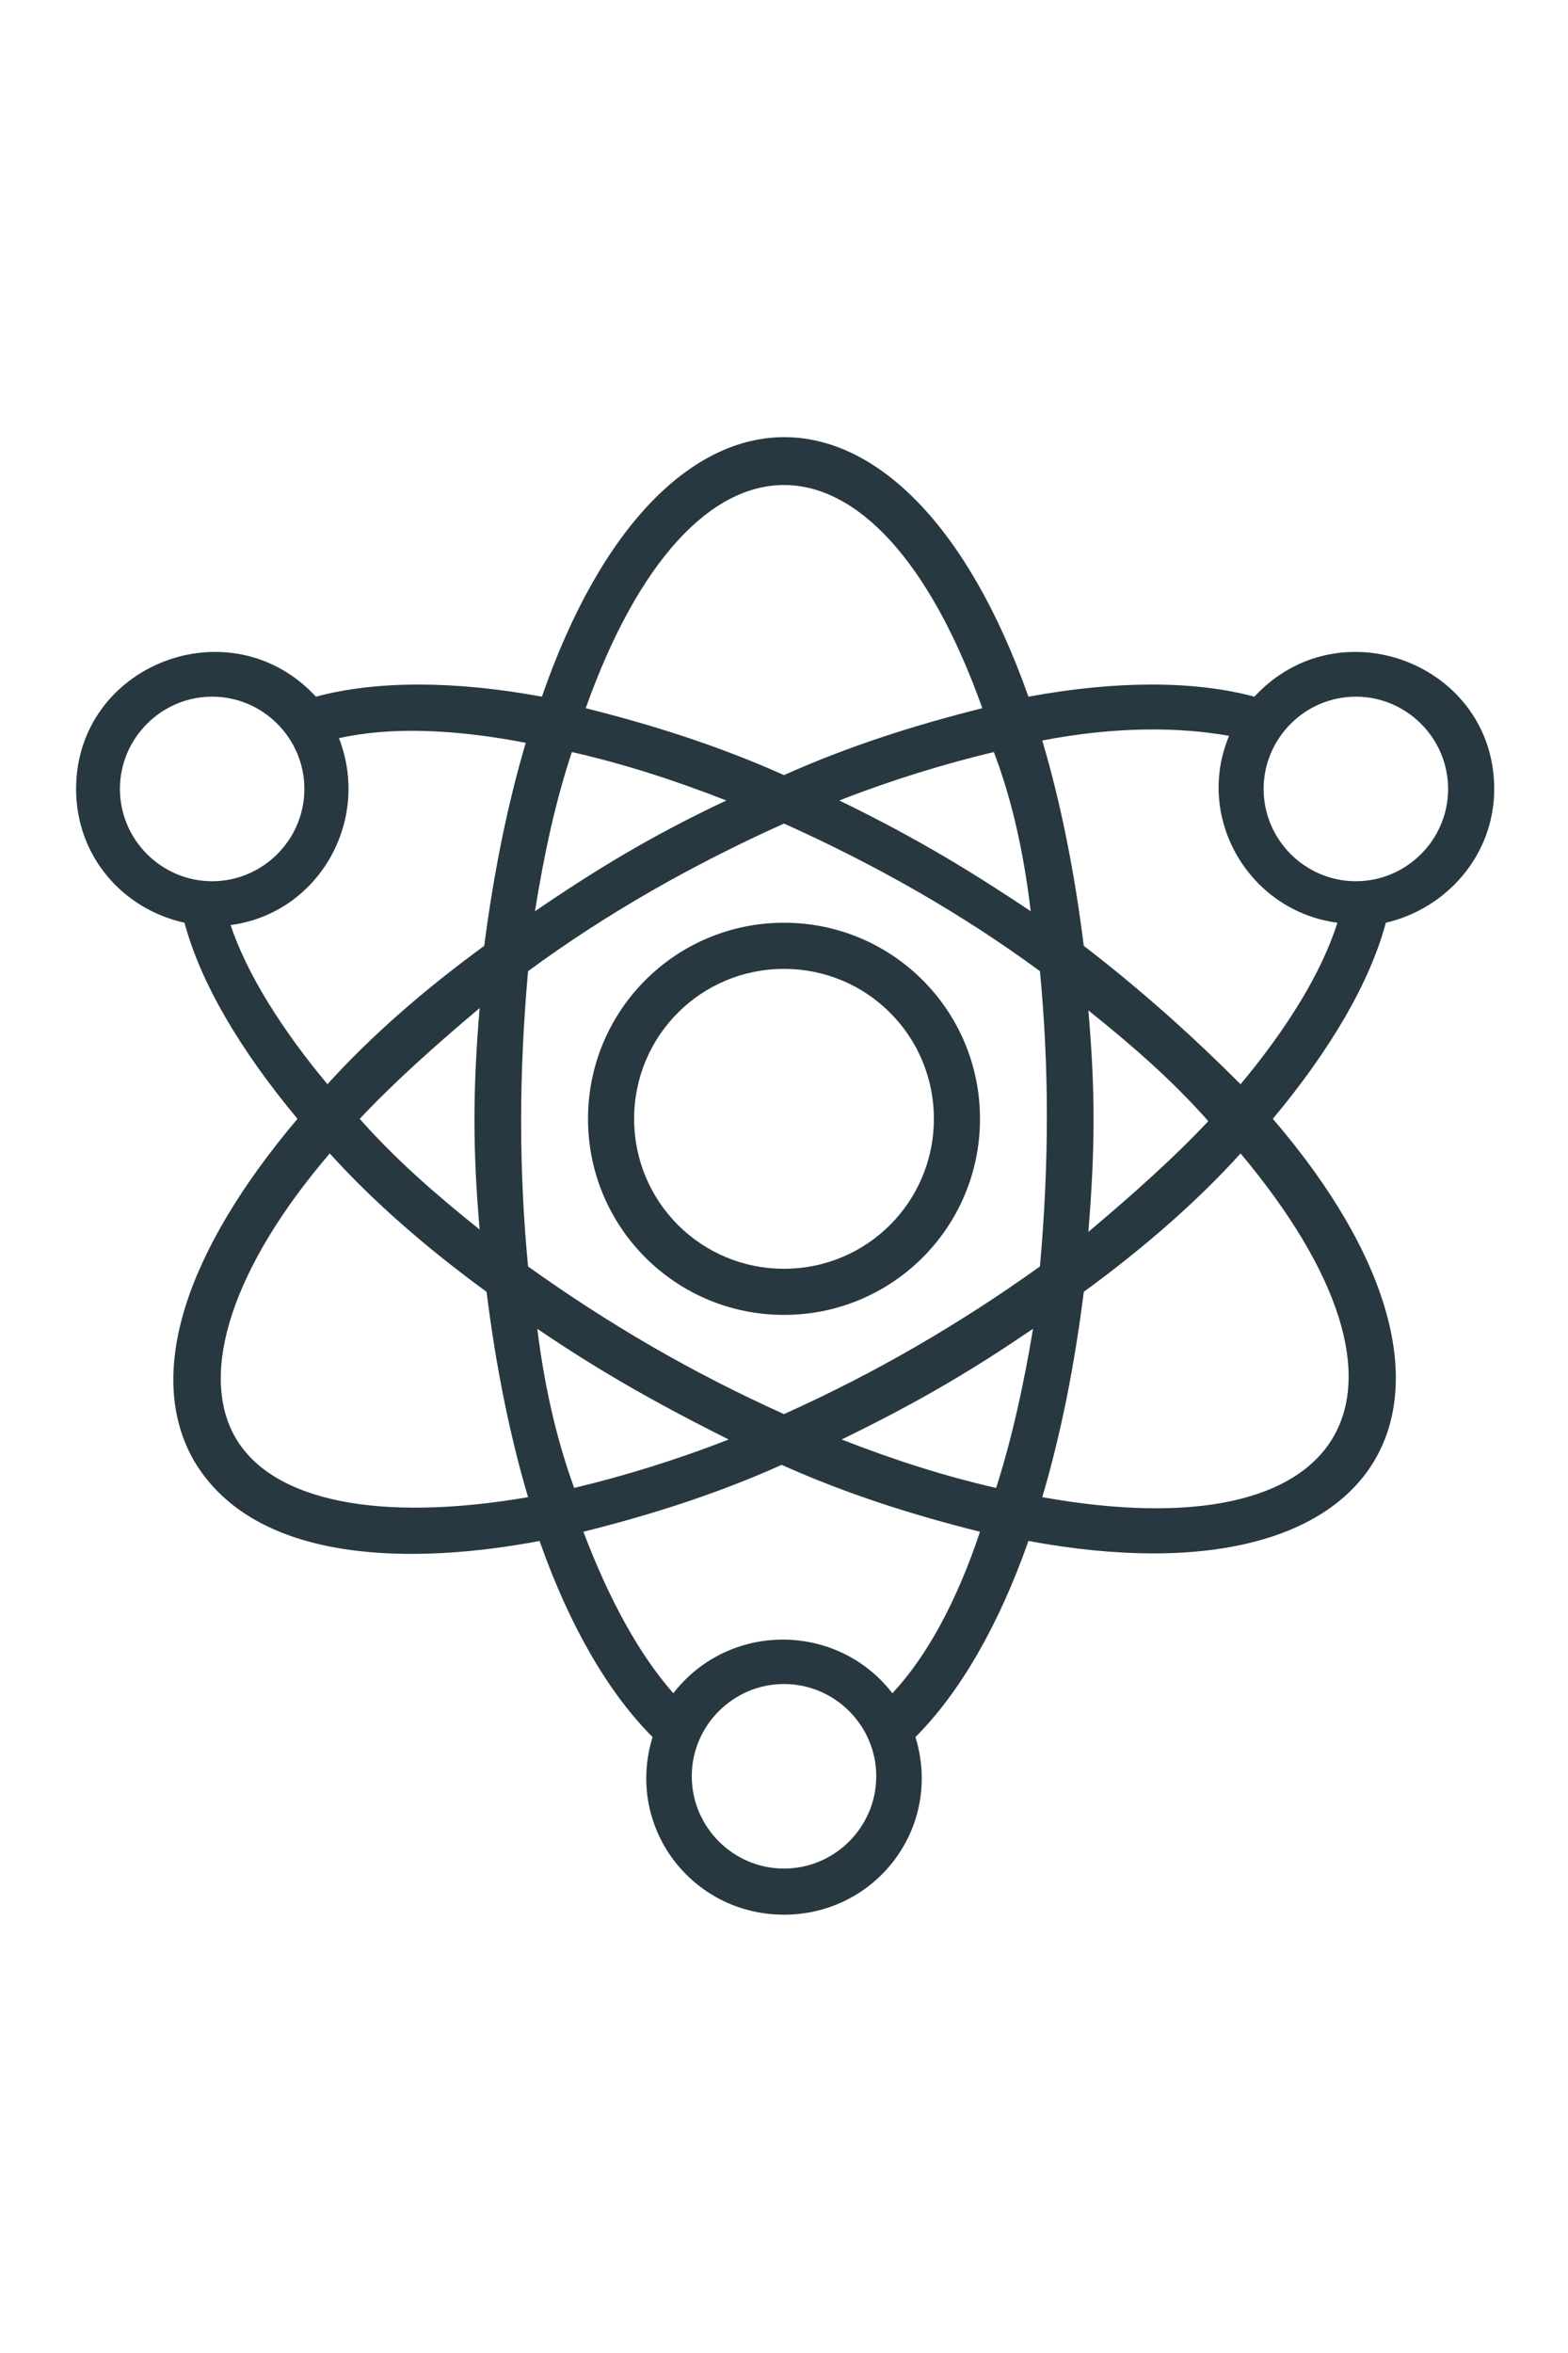 <svg width="60" height="90" viewBox="0 0 60 90" fill="none" xmlns="http://www.w3.org/2000/svg">
<path d="M30 35.294C25.853 35.294 22.5 38.647 22.5 42.794C22.5 46.941 25.853 50.294 30 50.294C34.147 50.294 37.5 46.941 37.5 42.794C37.5 38.647 34.147 35.294 30 35.294ZM30 48.529C26.823 48.529 24.265 45.97 24.265 42.794C24.265 39.617 26.823 37.059 30 37.059C33.176 37.059 35.735 39.617 35.735 42.794C35.735 45.97 33.176 48.529 30 48.529Z" fill="#283841"/>
<path d="M57.177 30.177C57.177 25.412 51.265 23.118 48 26.647C45.706 26.029 42.706 26.029 39.353 26.647C34.677 13.412 25.324 13.412 20.736 26.647C17.383 26.029 14.383 26.029 12.089 26.647C8.824 23.118 2.912 25.412 2.912 30.177C2.912 32.735 4.677 34.765 7.059 35.294C7.677 37.588 9.177 40.147 11.383 42.794C7.059 47.912 5.559 52.588 7.412 55.853C9.794 59.912 15.971 59.824 20.647 58.941C21.794 62.206 23.294 64.765 24.971 66.441C23.912 69.882 26.471 73.235 30 73.235C33.53 73.235 36.089 69.882 35.03 66.441C36.706 64.765 38.206 62.206 39.353 58.941C53.206 61.5 57.794 53.383 48.706 42.794C50.912 40.147 52.412 37.588 53.03 35.294C55.324 34.765 57.177 32.735 57.177 30.177ZM39.441 34.853C37.324 33.441 35.206 32.118 32.118 30.618C34.147 29.824 36.177 29.206 38.03 28.765C38.736 30.618 39.177 32.647 39.441 34.853ZM37.589 27.088C35.118 27.706 32.559 28.5 30 29.647C27.442 28.5 24.883 27.706 22.412 27.088C26.471 15.706 33.53 15.706 37.589 27.088ZM21.883 28.765C23.824 29.206 25.765 29.824 27.794 30.618C24.794 32.029 22.677 33.353 20.471 34.853C20.824 32.647 21.265 30.618 21.883 28.765ZM4.589 30.177C4.589 28.235 6.177 26.647 8.118 26.647C10.059 26.647 11.647 28.235 11.647 30.177C11.647 32.118 10.059 33.706 8.118 33.706C6.177 33.706 4.589 32.118 4.589 30.177ZM8.824 35.383C12.177 34.941 14.206 31.412 12.971 28.235C14.912 27.794 17.383 27.883 20.118 28.412C19.412 30.794 18.883 33.441 18.53 36.177C16.236 37.853 14.206 39.618 12.53 41.471C10.765 39.353 9.442 37.235 8.824 35.383ZM18.353 47.029C16.589 45.618 15.089 44.294 13.765 42.794C15.089 41.383 16.677 39.971 18.353 38.559C18.089 41.735 18.089 43.941 18.353 47.029ZM9 54.971C7.589 52.5 8.912 48.441 12.618 44.118C14.294 45.971 16.324 47.735 18.618 49.412C18.971 52.235 19.5 54.883 20.206 57.265C14.559 58.235 10.412 57.441 9 54.971ZM20.559 50.824C22.765 52.324 24.883 53.559 27.883 55.059C25.853 55.853 23.824 56.471 21.971 56.912C21.265 54.971 20.824 52.941 20.559 50.824ZM30 71.471C28.059 71.471 26.471 69.882 26.471 67.941C26.471 66 28.059 64.412 30 64.412C31.942 64.412 33.53 66 33.53 67.941C33.53 69.882 31.942 71.471 30 71.471ZM34.147 64.765C32.03 62.029 27.883 62.029 25.765 64.765C24.442 63.265 23.294 61.147 22.324 58.588C24.794 57.971 27.353 57.177 29.912 56.029C32.471 57.177 35.03 57.971 37.5 58.588C36.618 61.235 35.471 63.353 34.147 64.765ZM38.118 56.912C36.177 56.471 34.236 55.853 32.206 55.059C35.294 53.559 37.324 52.324 39.53 50.824C39.177 52.941 38.736 54.971 38.118 56.912ZM30 54.088C26.471 52.5 23.294 50.647 20.206 48.441C19.853 44.735 19.853 41.118 20.206 37.147C23.206 34.941 26.471 33.088 30 31.5C33.53 33.088 36.794 34.941 39.794 37.147C40.147 40.853 40.147 44.471 39.794 48.441C36.706 50.647 33.53 52.5 30 54.088ZM39.883 57.265C40.589 54.883 41.118 52.235 41.471 49.412C43.765 47.735 45.794 45.971 47.471 44.118C55.236 53.383 51.706 59.383 39.883 57.265ZM41.647 38.647C43.412 40.059 44.912 41.383 46.236 42.883C44.912 44.294 43.324 45.706 41.647 47.118C41.912 43.853 41.912 41.735 41.647 38.647ZM47.471 41.471C45.706 39.706 43.765 37.941 41.471 36.177C41.118 33.353 40.589 30.706 39.883 28.324C42.618 27.794 45.089 27.794 47.03 28.147C45.706 31.324 47.824 34.853 51.177 35.294C50.559 37.235 49.236 39.353 47.471 41.471ZM48.353 30.177C48.353 28.235 49.941 26.647 51.883 26.647C53.824 26.647 55.412 28.235 55.412 30.177C55.412 32.118 53.824 33.706 51.883 33.706C49.941 33.706 48.353 32.118 48.353 30.177Z" fill="#283841"/>
</svg>
